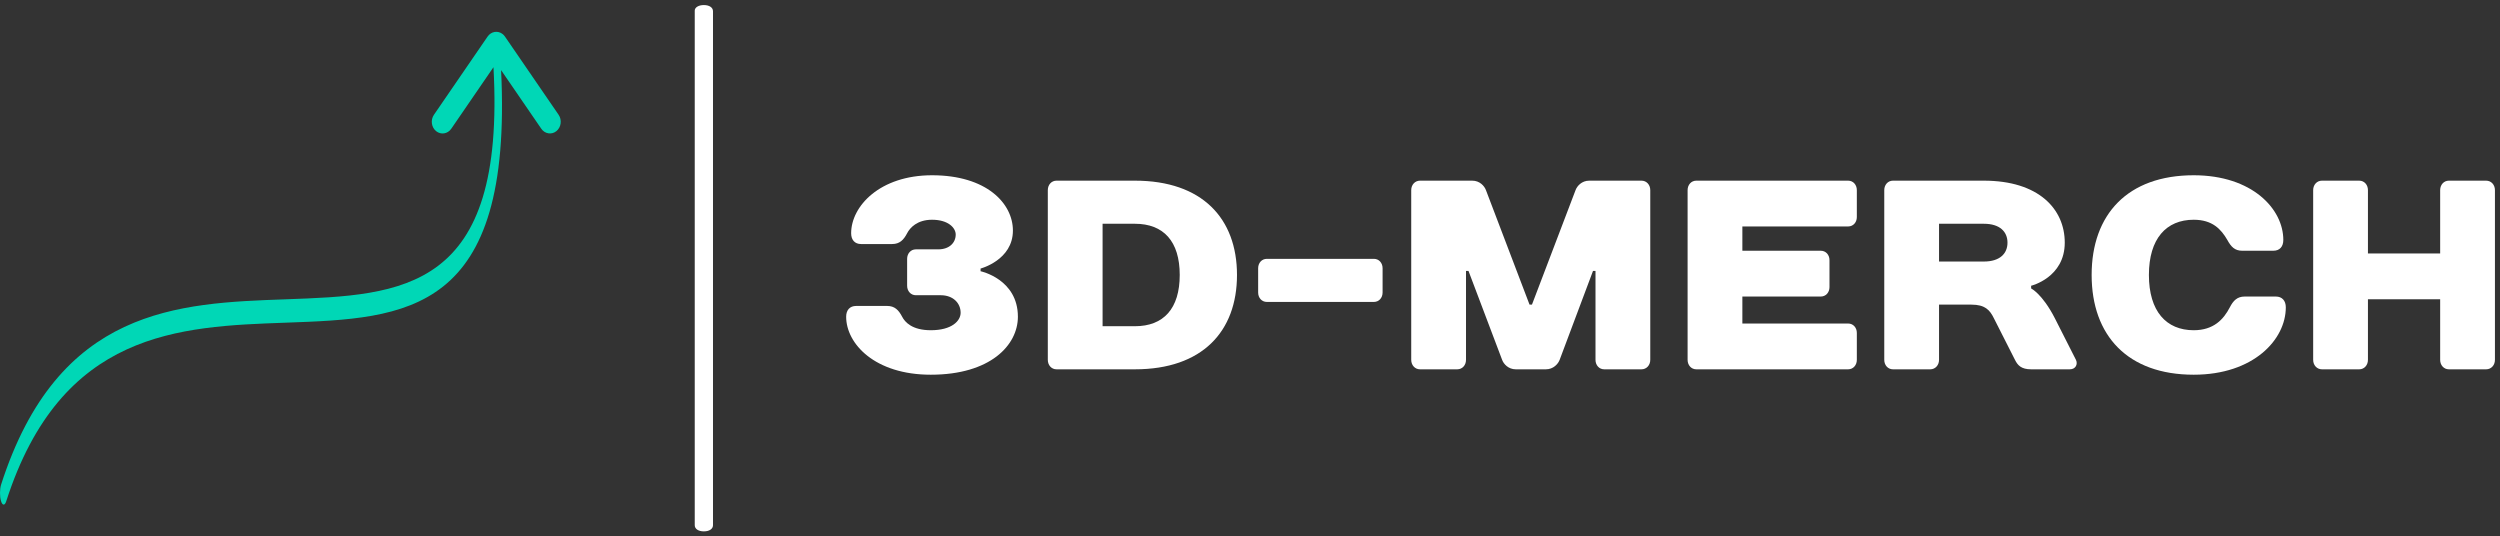 <?xml version="1.0" encoding="UTF-8"?> <svg xmlns="http://www.w3.org/2000/svg" viewBox="0 0 494.00 106.00" data-guides="{&quot;vertical&quot;:[],&quot;horizontal&quot;:[]}"><rect x="0" y="0" width="494.00" height="106.00" fill="#333333" stroke="none"/><defs></defs><path fill="#ffffff" stroke="none" fill-opacity="1" stroke-width="1" stroke-opacity="1" alignment-baseline="baseline" baseline-shift="baseline" color="rgb(51, 51, 51)" stroke-linecap="round" id="tSvg13471d46a53" title="Path 11" d="M137.281 2.097C137.281 35.992 137.281 69.886 137.281 103.781C137.281 104.513 138.003 105 139.085 105C140.167 105 140.888 104.513 140.888 103.781C140.888 69.927 140.888 36.073 140.888 2.219C140.888 1.488 140.167 1 139.085 1C138.003 1 137.281 1.488 137.281 2.097Z"></path><path fill="#00d7b6" stroke="none" fill-opacity="1" stroke-width="0" stroke-opacity="1" alignment-baseline="baseline" baseline-shift="baseline" color="rgb(51, 51, 51)" stroke-linecap="round" id="tSvg12c5cb52f07" title="Path 12" d="M1.229 99.058C0.945 99.945 0.482 99.927 0.203 99.015C-0.076 98.104 -0.065 96.636 0.22 95.749C11.471 60.76 35.139 59.904 56.477 59.142C79.632 58.308 99.959 57.572 97.509 13.279C94.73 17.332 91.95 21.386 89.17 25.439C88.467 26.465 87.128 26.677 86.186 25.922C85.237 25.161 85.042 23.712 85.74 22.692C89.276 17.535 92.813 12.379 96.349 7.223C97.052 6.196 98.391 5.985 99.334 6.74C99.512 6.885 99.668 7.054 99.791 7.241C103.322 12.389 106.853 17.537 110.384 22.685C111.087 23.712 110.886 25.155 109.938 25.916C108.99 26.676 107.656 26.459 106.954 25.433C104.308 21.574 101.662 17.716 99.016 13.858C101.364 62.135 80.373 62.897 56.488 63.76C35.43 64.514 12.069 65.36 1.229 99.058Z"></path><path fill="#ffffff" stroke="none" fill-opacity="1" stroke-width="1" stroke-opacity="1" alignment-baseline="baseline" baseline-shift="baseline" color="rgb(51, 51, 51)" id="tSvg15a2f669535" title="Path 13" d="M200.151 45.555C200.151 40.223 194.986 34.632 184.175 34.632C173.844 34.632 168.186 40.757 168.186 46.088C168.186 47.414 168.918 48.221 170.143 48.221C172.194 48.221 174.244 48.221 176.294 48.221C177.772 48.221 178.557 47.414 179.249 46.088C179.795 45.022 181.22 43.422 184.175 43.422C187.37 43.422 188.848 45.022 188.848 46.348C188.848 47.947 187.61 49.273 185.4 49.273C183.922 49.273 182.445 49.273 180.967 49.273C179.982 49.273 179.249 50.08 179.249 51.146C179.249 52.919 179.249 54.691 179.249 56.463C179.249 57.53 179.982 58.337 180.967 58.337C182.609 58.337 184.251 58.337 185.893 58.337C188.356 58.337 189.82 59.922 189.82 61.795C189.82 63.394 188.103 65.253 183.922 65.253C180.235 65.253 178.81 63.654 178.264 62.587C177.572 61.262 176.786 60.455 175.309 60.455C173.263 60.455 171.217 60.455 169.171 60.455C167.933 60.455 167.201 61.262 167.201 62.587C167.201 67.919 172.859 74.043 183.922 74.043C195.731 74.043 201.136 68.178 201.136 62.587C201.136 55.138 193.761 53.596 193.761 53.596C193.761 53.418 193.761 53.24 193.761 53.063C193.761 53.063 200.151 51.405 200.151 45.555Z"></path><path fill="#ffffff" stroke="none" fill-opacity="1" stroke-width="1" stroke-opacity="1" alignment-baseline="baseline" baseline-shift="baseline" color="rgb(51, 51, 51)" id="tSvgd603f4c27b" title="Path 14" d="M208.765 72.977C213.93 72.977 219.096 72.977 224.261 72.977C237.548 72.977 244.43 65.513 244.43 54.331C244.43 43.163 237.548 35.699 224.261 35.699C219.096 35.699 213.93 35.699 208.765 35.699C207.779 35.699 207.047 36.506 207.047 37.572C207.047 48.749 207.047 59.926 207.047 71.104C207.047 72.17 207.779 72.977 208.765 72.977ZM217.871 64.461C217.871 57.712 217.871 50.964 217.871 44.215C220.001 44.215 222.131 44.215 224.261 44.215C229.919 44.215 233.114 47.688 233.114 54.331C233.114 60.988 229.919 64.461 224.261 64.461C222.131 64.461 220.001 64.461 217.871 64.461Z"></path><path fill="#ffffff" stroke="none" fill-opacity="1" stroke-width="1" stroke-opacity="1" alignment-baseline="baseline" baseline-shift="baseline" color="rgb(51, 51, 51)" id="tSvg10ba3cb1410" title="Path 15" d="M273.2 53.005C273.2 51.939 272.468 51.146 271.483 51.146C264.431 51.146 257.38 51.146 250.328 51.146C249.343 51.146 248.611 51.939 248.611 53.005C248.611 54.604 248.611 56.204 248.611 57.803C248.611 58.87 249.343 59.662 250.328 59.662C257.38 59.662 264.431 59.662 271.483 59.662C272.468 59.662 273.2 58.87 273.2 57.803C273.2 56.204 273.2 54.604 273.2 53.005Z"></path><path fill="#ffffff" stroke="none" fill-opacity="1" stroke-width="1" stroke-opacity="1" alignment-baseline="baseline" baseline-shift="baseline" color="rgb(51, 51, 51)" id="tSvg411a9f187" title="Path 16" d="M305.471 72.977C306.949 72.977 307.881 71.911 308.187 71.104C310.384 65.249 312.58 59.393 314.777 53.538C314.941 53.538 315.106 53.538 315.27 53.538C315.27 59.393 315.27 65.249 315.27 71.104C315.27 72.17 316.002 72.977 316.987 72.977C319.446 72.977 321.904 72.977 324.363 72.977C325.348 72.977 326.093 72.17 326.093 71.104C326.093 59.926 326.093 48.749 326.093 37.572C326.093 36.506 325.348 35.699 324.363 35.699C320.919 35.699 317.475 35.699 314.031 35.699C312.554 35.699 311.622 36.765 311.329 37.572C308.458 45.113 305.587 52.654 302.715 60.195C302.556 60.195 302.396 60.195 302.236 60.195C299.365 52.654 296.494 45.113 293.623 37.572C293.33 36.765 292.398 35.699 290.92 35.699C287.476 35.699 284.033 35.699 280.589 35.699C279.604 35.699 278.858 36.506 278.858 37.572C278.858 48.749 278.858 59.926 278.858 71.104C278.858 72.17 279.604 72.977 280.589 72.977C283.048 72.977 285.506 72.977 287.964 72.977C288.95 72.977 289.682 72.17 289.682 71.104C289.682 65.249 289.682 59.393 289.682 53.538C289.846 53.538 290.01 53.538 290.174 53.538C292.389 59.393 294.603 65.249 296.818 71.104C297.111 71.911 298.043 72.977 299.52 72.977C301.504 72.977 303.488 72.977 305.471 72.977Z"></path><path fill="#ffffff" stroke="none" fill-opacity="1" stroke-width="1" stroke-opacity="1" alignment-baseline="baseline" baseline-shift="baseline" color="rgb(51, 51, 51)" id="tSvg38a5756c70" title="Path 17" d="M366.911 37.572C366.911 36.506 366.179 35.699 365.194 35.699C355.191 35.699 345.189 35.699 335.186 35.699C334.201 35.699 333.469 36.506 333.469 37.572C333.469 48.749 333.469 59.926 333.469 71.104C333.469 72.17 334.201 72.977 335.186 72.977C345.189 72.977 355.191 72.977 365.194 72.977C366.179 72.977 366.911 72.17 366.911 71.104C366.911 69.331 366.911 67.559 366.911 65.786C366.911 64.72 366.179 63.928 365.194 63.928C358.227 63.928 351.26 63.928 344.292 63.928C344.292 62.15 344.292 60.373 344.292 58.596C349.458 58.596 354.623 58.596 359.789 58.596C360.774 58.596 361.506 57.803 361.506 56.737C361.506 54.96 361.506 53.183 361.506 51.405C361.506 50.339 360.774 49.547 359.789 49.547C354.623 49.547 349.458 49.547 344.292 49.547C344.292 47.947 344.292 46.348 344.292 44.748C351.26 44.748 358.227 44.748 365.194 44.748C366.179 44.748 366.911 43.956 366.911 42.889C366.911 41.117 366.911 39.344 366.911 37.572Z"></path><path fill="#ffffff" stroke="none" fill-opacity="1" stroke-width="1" stroke-opacity="1" alignment-baseline="baseline" baseline-shift="baseline" color="rgb(51, 51, 51)" id="tSvgf59e166f8" title="Path 18" d="M401.352 56.463C401.352 56.463 407.996 54.864 407.996 47.947C407.996 41.29 402.83 35.699 392.007 35.699C386.02 35.699 380.034 35.699 374.047 35.699C373.062 35.699 372.33 36.506 372.33 37.572C372.33 48.749 372.33 59.926 372.33 71.104C372.33 72.17 373.062 72.977 374.047 72.977C376.506 72.977 378.964 72.977 381.423 72.977C382.408 72.977 383.153 72.17 383.153 71.104C383.153 67.468 383.153 63.831 383.153 60.195C385.283 60.195 387.413 60.195 389.544 60.195C392.246 60.195 393.191 61.262 393.977 62.861C395.37 65.609 396.764 68.356 398.157 71.104C398.69 72.17 399.382 72.977 401.352 72.977C403.895 72.977 406.438 72.977 408.981 72.977C410.206 72.977 410.605 71.911 410.206 71.104C408.812 68.356 407.419 65.609 406.025 62.861C403.562 58.063 401.352 56.996 401.352 56.996C401.352 56.819 401.352 56.641 401.352 56.463ZM383.153 51.679C383.153 49.191 383.153 46.703 383.153 44.215C386.104 44.215 389.055 44.215 392.007 44.215C395.202 44.215 396.68 45.814 396.68 47.947C396.68 50.08 395.202 51.679 392.007 51.679C389.055 51.679 386.104 51.679 383.153 51.679Z"></path><path fill="#ffffff" stroke="none" fill-opacity="1" stroke-width="1" stroke-opacity="1" alignment-baseline="baseline" baseline-shift="baseline" color="rgb(51, 51, 51)" id="tSvg1665889e30a" title="Path 19" d="M433.477 34.632C420.443 34.632 413.308 42.356 413.308 54.331C413.308 66.32 420.443 74.043 433.477 74.043C445.286 74.043 451.676 67.112 451.676 60.729C451.676 59.403 450.93 58.596 449.706 58.596C447.655 58.596 445.605 58.596 443.555 58.596C442.077 58.596 441.292 59.403 440.613 60.729C439.375 63.121 437.404 65.253 433.477 65.253C428.058 65.253 424.624 61.521 424.624 54.331C424.624 47.154 428.058 43.422 433.477 43.422C437.165 43.422 438.882 45.281 440.12 47.414C440.852 48.754 441.585 49.547 443.062 49.547C445.113 49.547 447.163 49.547 449.213 49.547C450.451 49.547 451.183 48.754 451.183 47.414C451.183 41.29 445.033 34.632 433.477 34.632Z"></path><path fill="#ffffff" stroke="none" fill-opacity="1" stroke-width="1" stroke-opacity="1" alignment-baseline="baseline" baseline-shift="baseline" color="rgb(51, 51, 51)" id="tSvg4910c6e6dc" title="Path 20" d="M493 37.572C493 36.506 492.254 35.699 491.269 35.699C488.811 35.699 486.352 35.699 483.894 35.699C482.909 35.699 482.176 36.506 482.176 37.572C482.176 41.741 482.176 45.91 482.176 50.08C477.419 50.08 472.662 50.08 467.905 50.08C467.905 45.91 467.905 41.741 467.905 37.572C467.905 36.506 467.173 35.699 466.187 35.699C463.729 35.699 461.27 35.699 458.812 35.699C457.827 35.699 457.081 36.506 457.081 37.572C457.081 48.749 457.081 59.926 457.081 71.104C457.081 72.17 457.827 72.977 458.812 72.977C461.27 72.977 463.729 72.977 466.187 72.977C467.173 72.977 467.905 72.17 467.905 71.104C467.905 67.112 467.905 63.121 467.905 59.129C472.662 59.129 477.419 59.129 482.176 59.129C482.176 63.121 482.176 67.112 482.176 71.104C482.176 72.17 482.909 72.977 483.894 72.977C486.352 72.977 488.811 72.977 491.269 72.977C492.254 72.977 493 72.17 493 71.104C493 59.926 493 48.749 493 37.572Z"></path></svg> 
